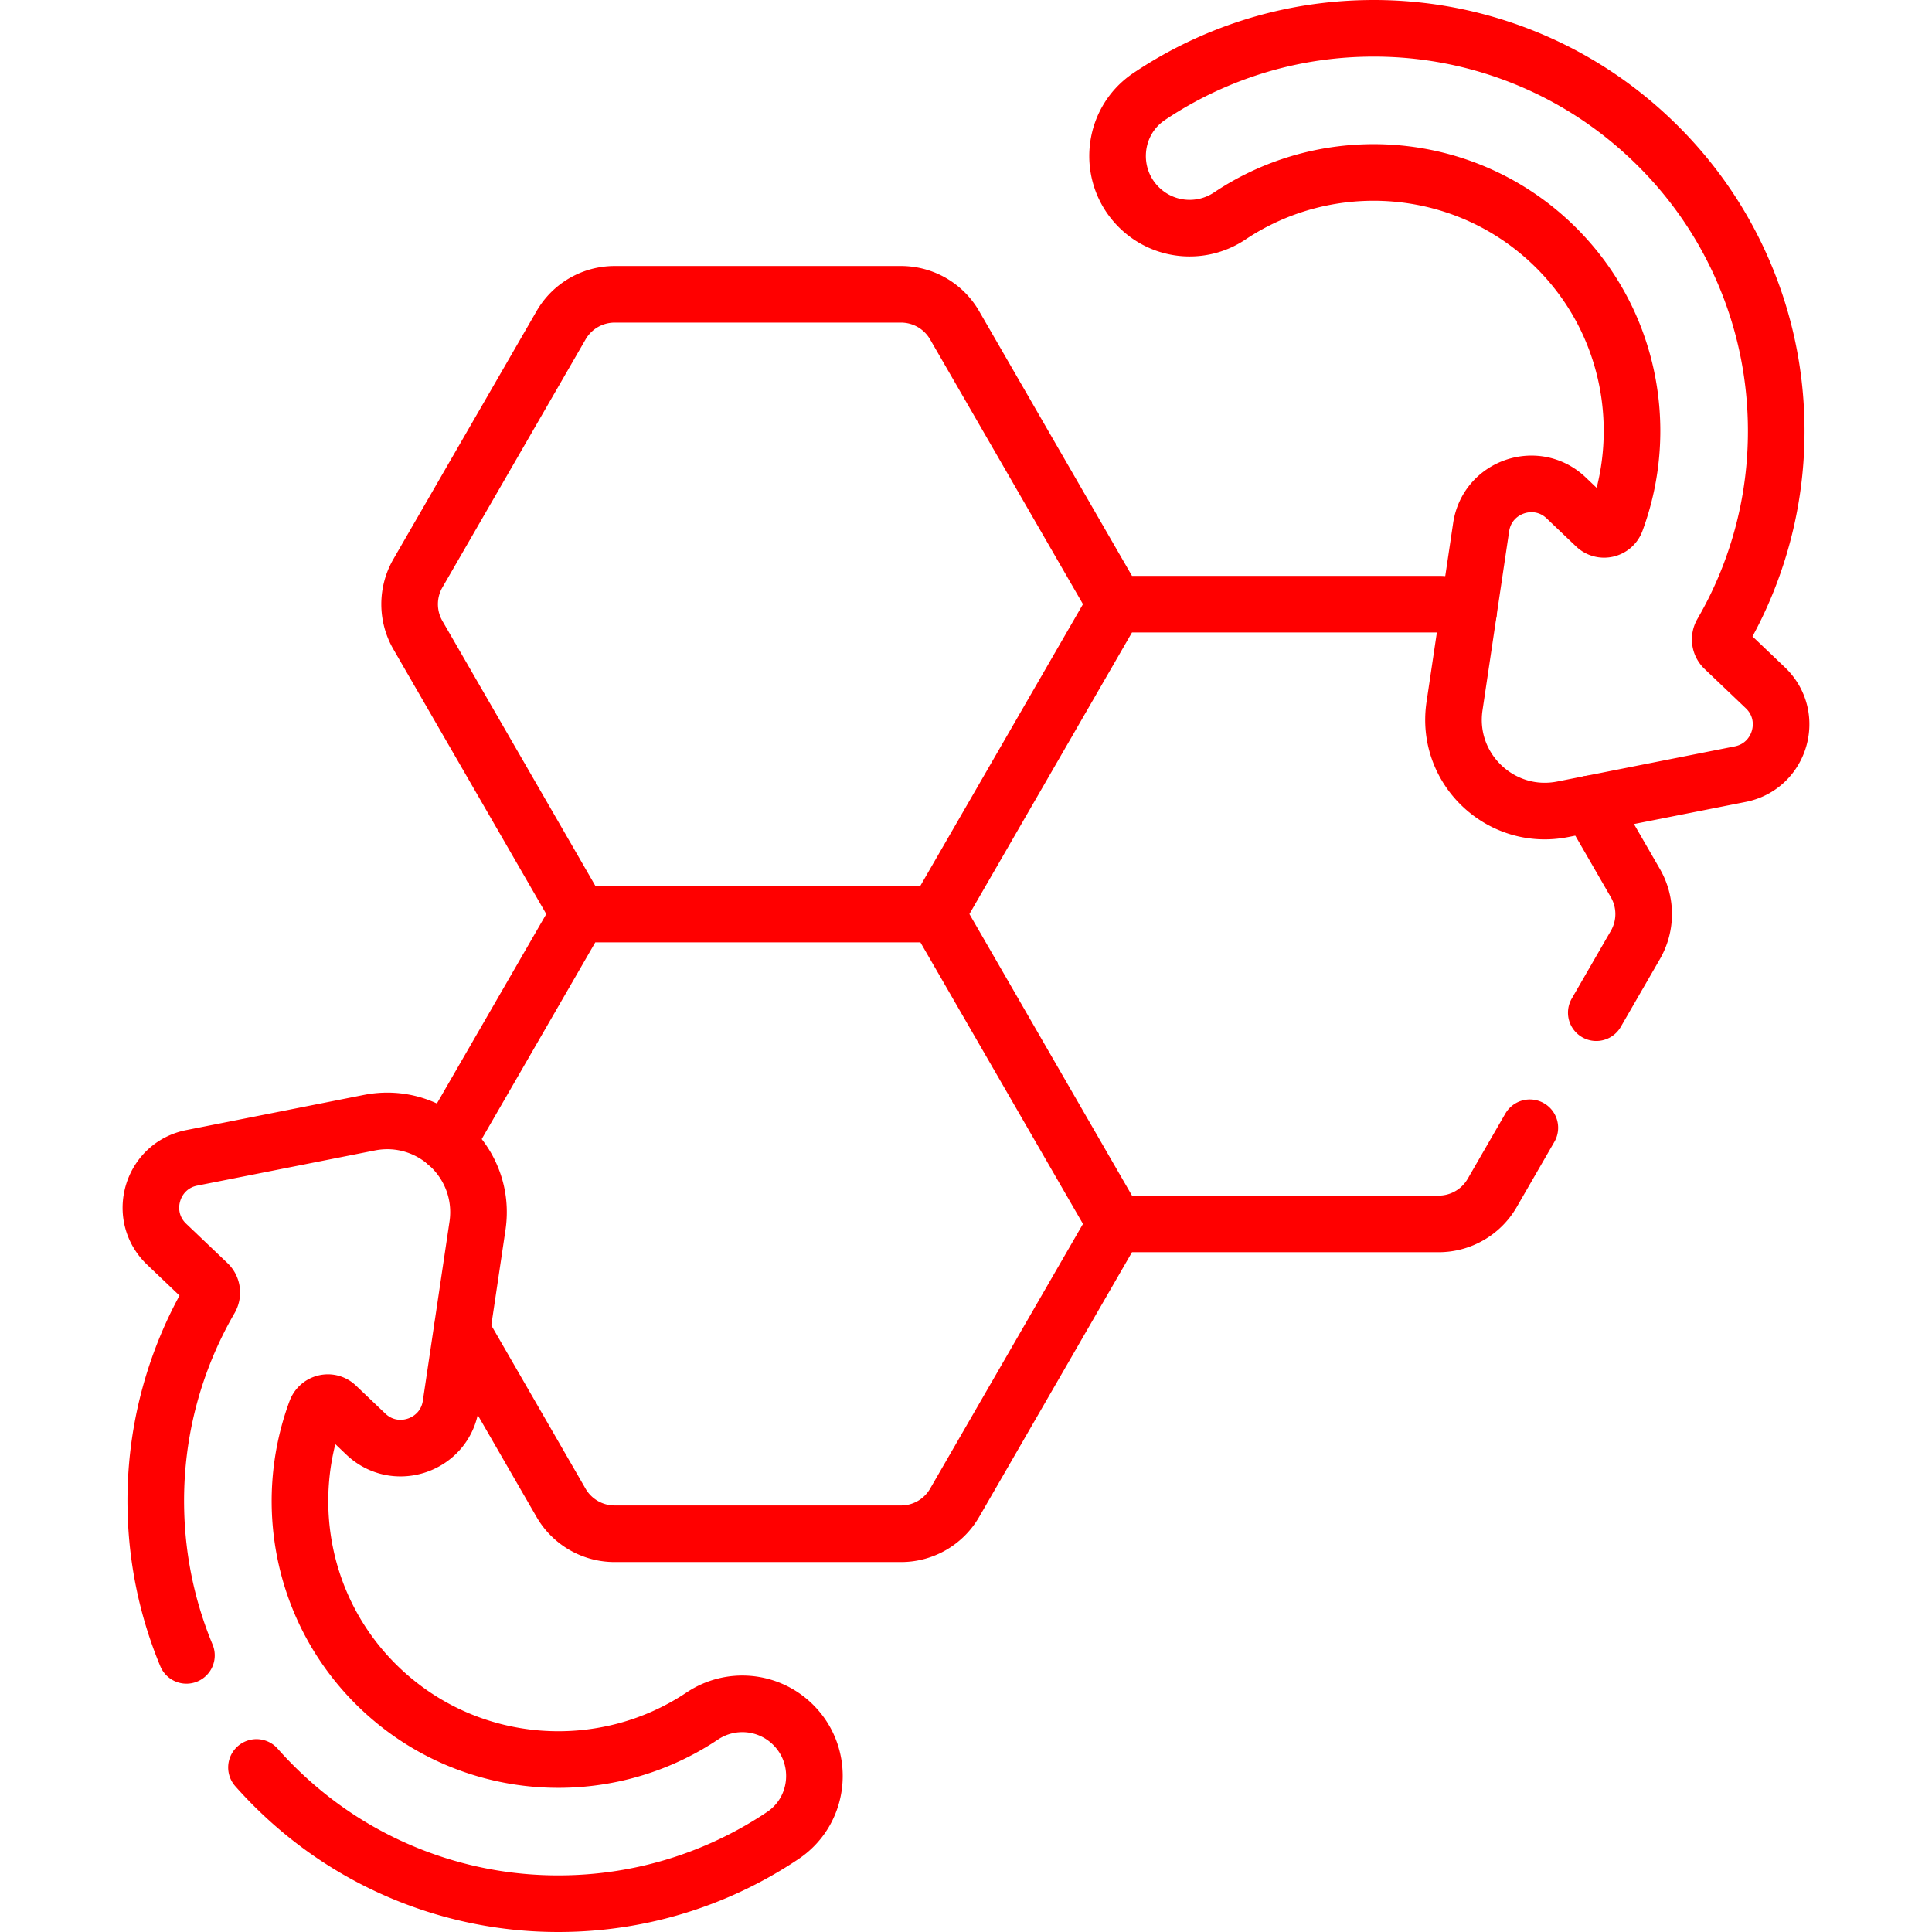 <svg xml:space="preserve" style="enable-background:new 0 0 512 512" viewBox="0 0 512 512" y="0" x="0" height="512" width="512" xmlns:xlink="http://www.w3.org/1999/xlink" version="1.1" xmlns="http://www.w3.org/2000/svg"><g><path opacity="1" data-original="#000000" stroke-miterlimit="10" stroke-linejoin="round" stroke-linecap="round" stroke-width="15" stroke="#ff0000" fill="none" style="stroke-width:15;stroke-linecap:round;stroke-linejoin:round;stroke-miterlimit:10;" d="M238.783 77.995h-75.891a16.393 16.393 0 0 0-14.197 8.197l-37.946 65.724a16.395 16.395 0 0 0 0 16.393l42.678 73.92h94.821l47.41-82.117-42.678-73.92a16.393 16.393 0 0 0-14.197-8.197zM295.89 160.11h85.35c2.83 0 5.55.73 7.94 2.06M405.42 298.868l-9.98 17.282c-2.93 5.07-8.34 8.2-14.2 8.2h-85.35M421.28 213.06l12.11 20.97a16.398 16.398 0 0 1 0 16.4l-10.36 17.941M122.4 352.72l26.29 45.55c2.93 5.07 8.34 8.19 14.2 8.19h75.89c5.86 0 11.27-3.12 14.2-8.19l42.68-73.92-47.41-82.12h-94.82l-35.06 60.72"></path><path opacity="1" data-original="#000000" stroke-miterlimit="10" stroke-linejoin="round" stroke-linecap="round" stroke-width="15" stroke="#ff0000" fill="none" style="stroke-width:15;stroke-linecap:round;stroke-linejoin:round;stroke-miterlimit:10;" d="m467.835 182.267-10.948-10.437c-1.113-1.061-1.327-2.741-.554-4.07a105.924 105.924 0 0 0 7.501-15.776c4.879-12.908 7.185-26.474 6.854-40.32-.331-13.847-3.282-27.287-8.771-39.947-5.688-13.118-13.855-24.806-24.276-34.74-10.421-9.934-22.485-17.535-35.859-22.59-12.908-4.879-26.474-7.185-40.321-6.854-13.847.331-27.287 3.282-39.947 8.771a105.929 105.929 0 0 0-16.977 9.276c-10.096 6.784-11.237 21.222-2.433 29.615v0c6.476 6.174 16.363 7.01 23.799 2.035 26.085-17.45 61.761-15.164 85.401 7.373 20.409 19.457 26.153 48.591 16.929 73.494-.83 2.24-3.657 2.93-5.386 1.281l-7.784-7.42c-7.876-7.508-20.944-3.021-22.545 7.742l-7.057 47.435c-2.466 16.575 12.234 30.589 28.673 27.335l47.044-9.313c10.674-2.115 14.533-15.382 6.657-22.89zM67.968 468.394c2.025 2.289 4.156 4.5 6.391 6.63 10.421 9.934 22.485 17.535 35.859 22.59 12.908 4.879 26.474 7.185 40.321 6.854 13.847-.331 27.287-3.282 39.947-8.771a105.929 105.929 0 0 0 16.977-9.276c10.096-6.784 11.237-21.222 2.433-29.615h0c-6.476-6.174-16.363-7.01-23.799-2.035-26.085 17.45-61.761 15.164-85.401-7.373-20.409-19.457-26.153-48.591-16.929-73.494.83-2.24 3.657-2.93 5.386-1.282l7.784 7.42c7.876 7.508 20.944 3.021 22.545-7.742l7.057-47.435c2.466-16.575-12.234-30.589-28.673-27.335l-47.044 9.313c-10.674 2.113-14.533 15.38-6.657 22.889l10.948 10.437c1.113 1.061 1.327 2.741.554 4.07a105.924 105.924 0 0 0-7.501 15.776c-4.879 12.908-7.185 26.474-6.854 40.32.317 13.269 3.04 26.164 8.097 38.358"></path></g></svg>